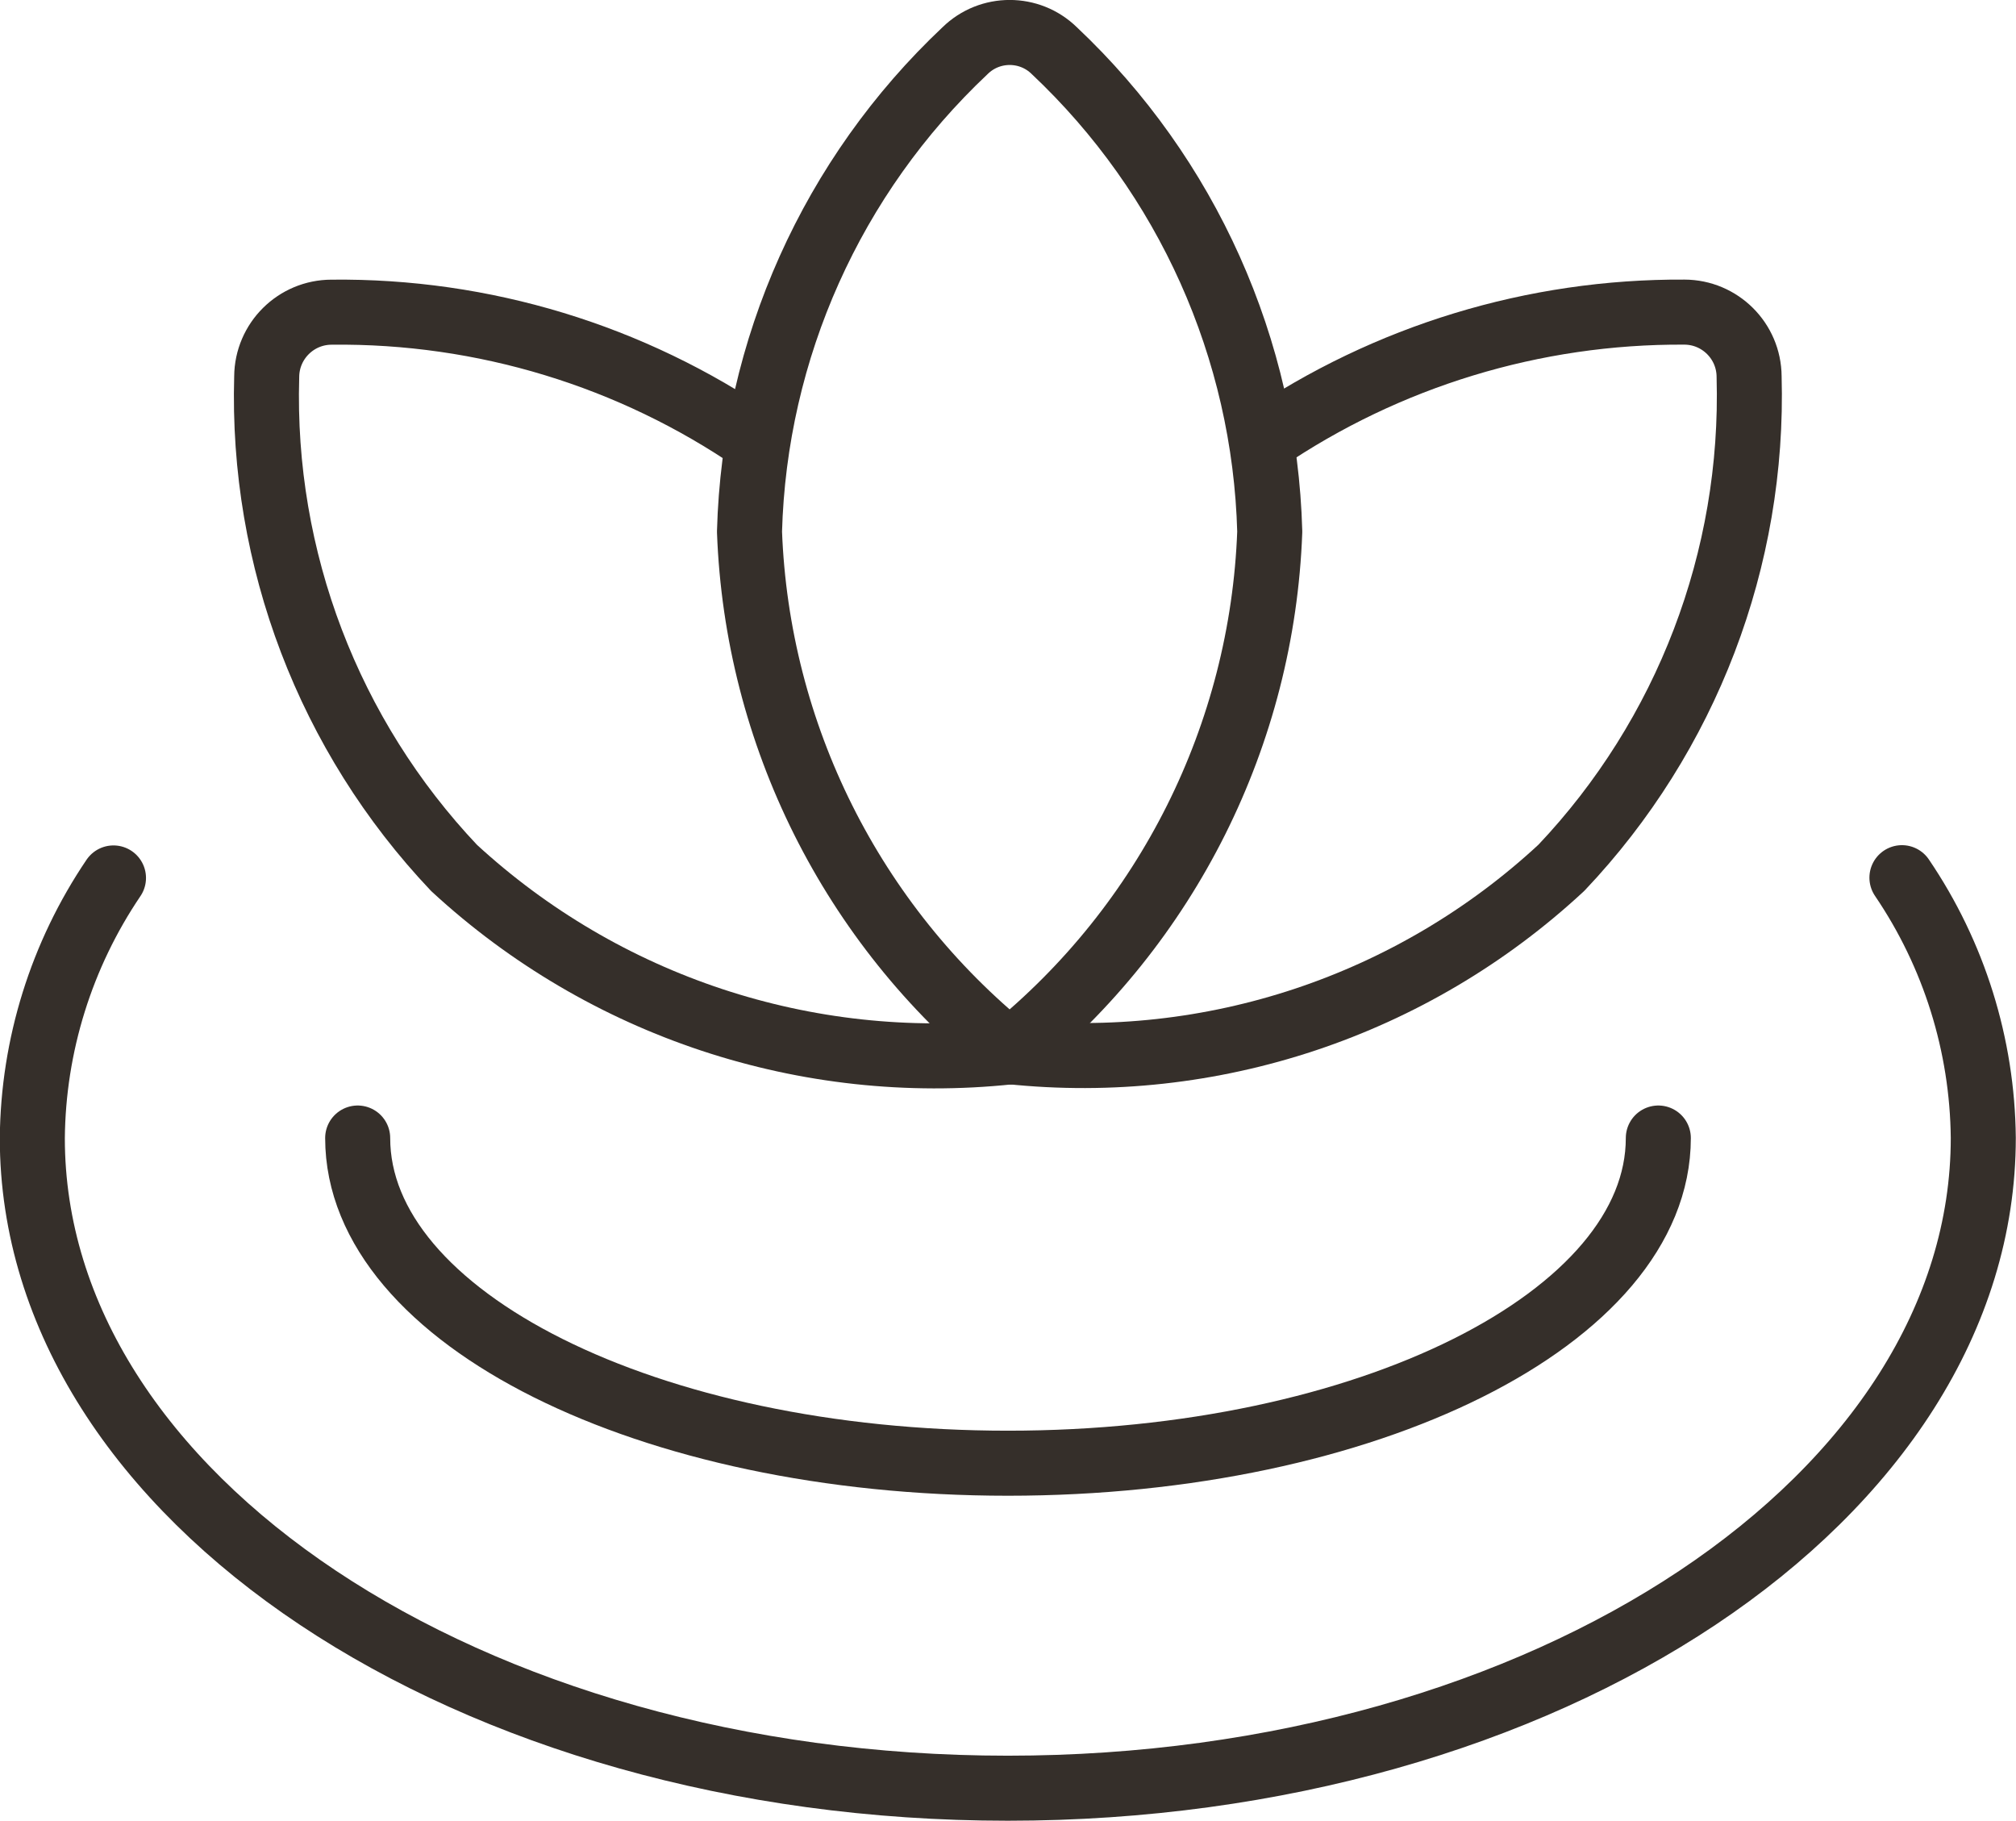 <?xml version="1.0" encoding="UTF-8"?>
<svg xmlns="http://www.w3.org/2000/svg" width="31" height="28" viewBox="0 0 31 28" fill="none">
  <path fill-rule="evenodd" clip-rule="evenodd" d="M15.525 16.174C13.099 14.21 11.64 11.293 11.525 8.174C11.602 5.366 12.795 2.705 14.84 0.779C15.221 0.406 15.831 0.406 16.212 0.779C18.256 2.705 19.449 5.366 19.525 8.174C19.411 11.293 17.952 14.21 15.525 16.174Z" stroke="#352F2A" stroke-linecap="round" stroke-linejoin="round"></path>
  <path d="M19.42 6.774C21.33 5.474 23.589 4.786 25.9 4.799C26.448 4.8 26.893 5.243 26.896 5.791C26.975 8.591 25.937 11.308 24.01 13.342C21.723 15.466 18.629 16.498 15.525 16.17" stroke="#352F2A" stroke-linecap="round" stroke-linejoin="round"></path>
  <path d="M11.633 6.789C9.712 5.468 7.431 4.774 5.1 4.8C4.551 4.8 4.105 5.243 4.101 5.792C4.019 8.593 5.056 11.311 6.983 13.346C9.291 15.474 12.403 16.505 15.525 16.174" stroke="#352F2A" stroke-linecap="round" stroke-linejoin="round"></path>
  <path d="M25.5 17.498C25.5 20.26 21.022 22.498 15.499 22.498C9.977 22.498 5.5 20.265 5.5 17.498" stroke="#352F2A" stroke-linecap="round" stroke-linejoin="round"></path>
  <path d="M29.246 13.495C30.048 14.676 30.483 16.068 30.497 17.495C30.497 23.018 23.781 27.495 15.497 27.495C7.213 27.495 0.497 23.022 0.497 17.499C0.51 16.072 0.945 14.681 1.745 13.499" stroke="#352F2A" stroke-linecap="round" stroke-linejoin="round"></path>
</svg>
